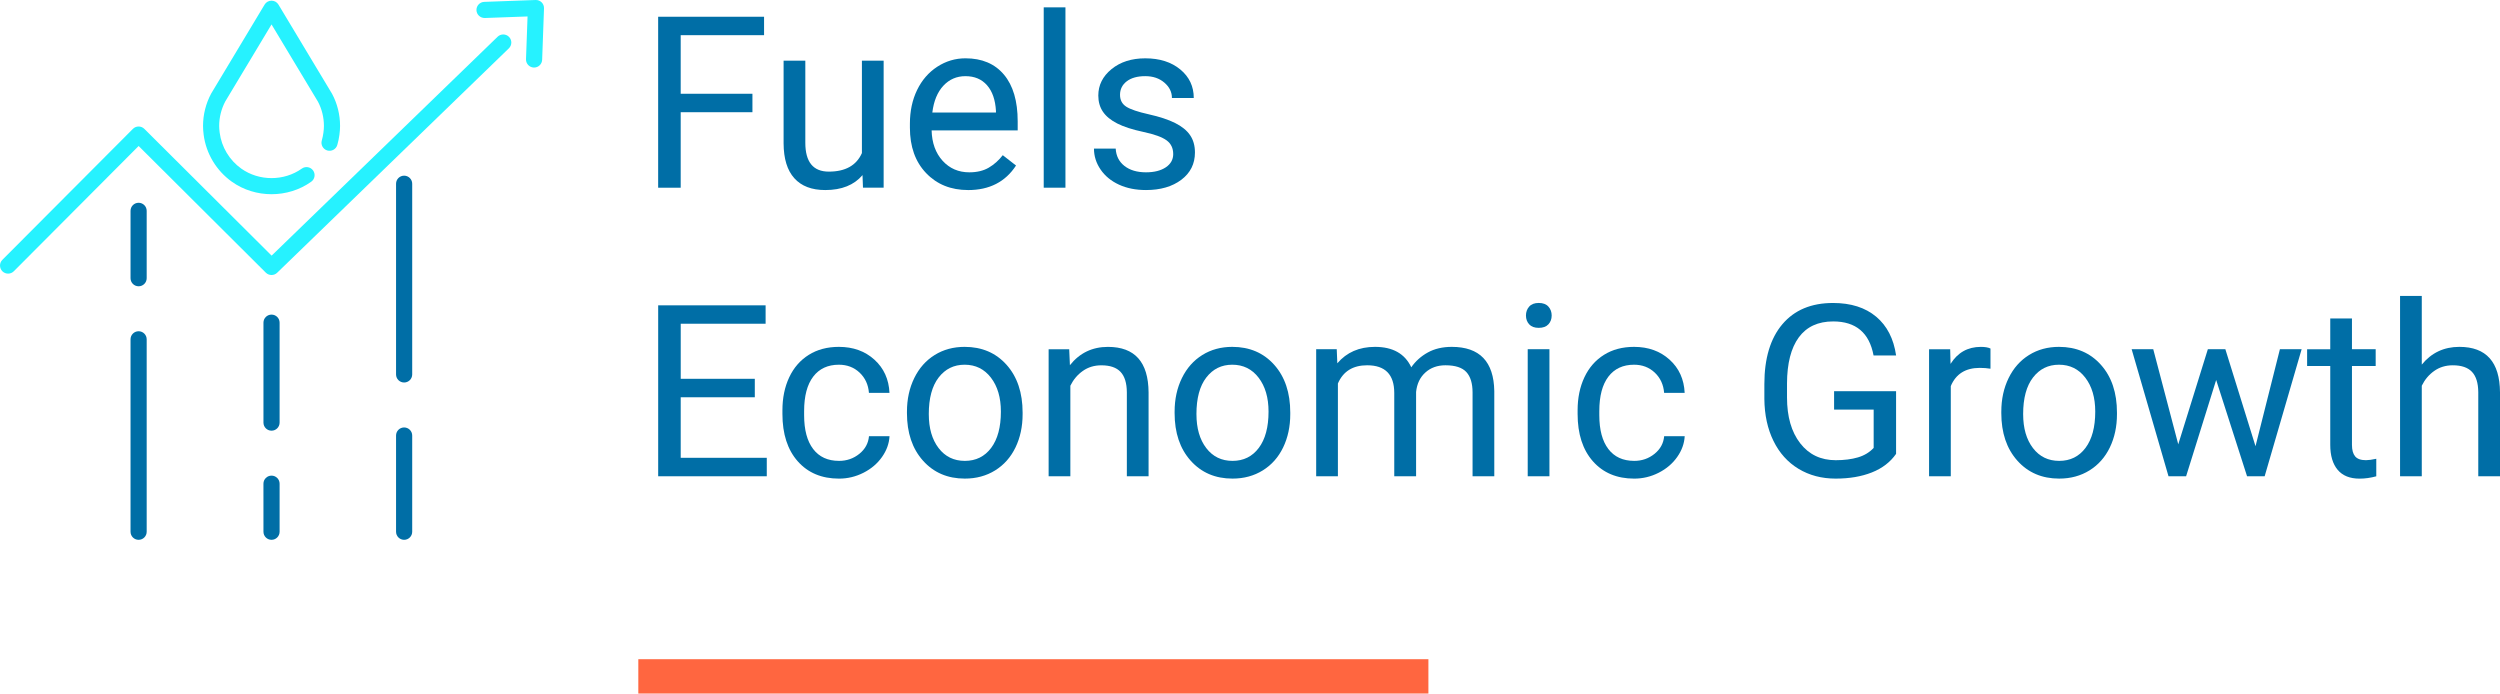 <?xml version="1.0" encoding="UTF-8"?>
<svg id="a" data-name="Layer 1" xmlns="http://www.w3.org/2000/svg" viewBox="0 0 145.554 40.379">
  <defs>
    <style>
      .b {
        fill: #006ea6;
      }

      .c {
        fill: #ff6640;
      }

      .d {
        fill: #26f2ff;
      }
    </style>
  </defs>
  <g>
    <path class="b" d="M43.808,6.533h-4.177v4.396h-1.312V.975h6.166v1.073h-4.854v3.411h4.177v1.073Z"/>
    <path class="b" d="M50.215,10.197c-.492,.579-1.214,.868-2.167,.868-.789,0-1.389-.229-1.801-.688-.413-.457-.621-1.136-.625-2.033V3.532h1.265v4.778c0,1.121,.456,1.682,1.367,1.682,.966,0,1.609-.36,1.928-1.08V3.532h1.265v7.396h-1.203l-.027-.731Z"/>
    <path class="b" d="M56.366,11.065c-1.002,0-1.818-.329-2.447-.988-.629-.658-.943-1.539-.943-2.642v-.232c0-.733,.14-1.389,.42-1.966,.28-.576,.672-1.027,1.176-1.354,.503-.325,1.049-.488,1.637-.488,.961,0,1.709,.316,2.242,.95s.8,1.54,.8,2.721v.526h-5.011c.018,.729,.231,1.318,.639,1.768,.408,.448,.926,.673,1.555,.673,.447,0,.825-.091,1.135-.273s.581-.424,.813-.725l.772,.602c-.62,.952-1.549,1.429-2.789,1.429Zm-.157-6.631c-.51,0-.939,.186-1.285,.557-.346,.372-.561,.893-.643,1.562h3.705v-.096c-.037-.643-.209-1.141-.52-1.494-.31-.353-.729-.529-1.258-.529Z"/>
    <path class="b" d="M62.032,10.928h-1.265V.428h1.265V10.928Z"/>
    <path class="b" d="M68.306,8.967c0-.342-.129-.607-.386-.796-.257-.189-.707-.353-1.347-.489s-1.148-.301-1.524-.492-.654-.419-.834-.684-.27-.579-.27-.943c0-.606,.256-1.119,.769-1.538s1.168-.629,1.965-.629c.838,0,1.519,.217,2.041,.649s.783,.986,.783,1.661h-1.271c0-.347-.147-.645-.441-.896s-.664-.376-1.111-.376c-.46,0-.82,.101-1.08,.301s-.39,.463-.39,.786c0,.306,.121,.535,.362,.69s.678,.303,1.309,.444,1.143,.31,1.535,.506,.683,.432,.872,.708c.189,.275,.284,.611,.284,1.008,0,.661-.264,1.19-.793,1.59-.529,.398-1.214,.598-2.058,.598-.592,0-1.117-.104-1.572-.314s-.812-.502-1.07-.879c-.257-.375-.386-.782-.386-1.22h1.265c.023,.424,.192,.76,.509,1.009,.317,.248,.735,.372,1.254,.372,.479,0,.862-.097,1.152-.29,.29-.194,.434-.453,.434-.776Z"/>
  </g>
  <g>
    <path class="b" d="M43.945,23.128h-4.313v3.527h5.011v1.073h-6.323v-9.953h6.255v1.073h-4.942v3.206h4.313v1.073Z"/>
    <path class="b" d="M48.849,26.833c.451,0,.845-.137,1.183-.41s.524-.615,.561-1.025h1.196c-.023,.424-.168,.827-.438,1.21s-.628,.688-1.077,.916-.924,.342-1.425,.342c-1.007,0-1.808-.336-2.403-1.008-.595-.673-.892-1.592-.892-2.759v-.212c0-.72,.132-1.36,.396-1.921s.644-.996,1.138-1.306,1.079-.465,1.753-.465c.83,0,1.519,.248,2.068,.745s.842,1.142,.878,1.935h-1.196c-.037-.479-.218-.871-.543-1.18-.326-.307-.728-.461-1.207-.461-.643,0-1.141,.231-1.494,.693-.353,.463-.53,1.132-.53,2.007v.239c0,.853,.175,1.509,.526,1.969s.852,.69,1.504,.69Z"/>
    <path class="b" d="M52.805,23.962c0-.725,.143-1.376,.427-1.955s.681-1.025,1.189-1.34,1.088-.472,1.74-.472c1.007,0,1.822,.349,2.444,1.046s.933,1.625,.933,2.782v.089c0,.72-.138,1.366-.414,1.938-.276,.571-.67,1.017-1.183,1.336s-1.102,.479-1.767,.479c-1.002,0-1.815-.349-2.437-1.046s-.933-1.62-.933-2.769v-.089Zm1.271,.15c0,.82,.19,1.479,.571,1.976s.89,.745,1.528,.745c.643,0,1.153-.252,1.531-.755,.378-.504,.567-1.209,.567-2.116,0-.812-.192-1.469-.578-1.972-.385-.504-.896-.756-1.535-.756-.625,0-1.128,.248-1.511,.745s-.574,1.208-.574,2.133Z"/>
    <path class="b" d="M62.251,20.332l.041,.93c.565-.711,1.303-1.066,2.215-1.066,1.563,0,2.352,.882,2.365,2.646v4.888h-1.265v-4.895c-.004-.533-.126-.928-.366-1.183s-.612-.383-1.118-.383c-.41,0-.77,.109-1.08,.328s-.551,.506-.725,.861v5.271h-1.265v-7.396h1.196Z"/>
    <path class="b" d="M68.388,23.962c0-.725,.143-1.376,.427-1.955s.681-1.025,1.189-1.34,1.088-.472,1.74-.472c1.007,0,1.822,.349,2.444,1.046s.933,1.625,.933,2.782v.089c0,.72-.138,1.366-.414,1.938-.276,.571-.67,1.017-1.183,1.336s-1.102,.479-1.767,.479c-1.002,0-1.815-.349-2.437-1.046s-.933-1.62-.933-2.769v-.089Zm1.271,.15c0,.82,.19,1.479,.571,1.976s.89,.745,1.528,.745c.643,0,1.153-.252,1.531-.755,.378-.504,.567-1.209,.567-2.116,0-.812-.192-1.469-.578-1.972-.385-.504-.896-.756-1.535-.756-.625,0-1.128,.248-1.511,.745s-.574,1.208-.574,2.133Z"/>
    <path class="b" d="M77.827,20.332l.034,.82c.542-.638,1.274-.957,2.194-.957,1.035,0,1.739,.396,2.112,1.189,.246-.355,.566-.643,.96-.861s.86-.328,1.398-.328c1.623,0,2.447,.859,2.475,2.577v4.956h-1.265v-4.881c0-.528-.121-.924-.362-1.186-.242-.263-.647-.394-1.217-.394-.469,0-.859,.14-1.169,.421-.31,.279-.49,.657-.54,1.131v4.908h-1.271v-4.847c0-1.075-.526-1.613-1.579-1.613-.83,0-1.397,.354-1.702,1.06v5.4h-1.265v-7.396h1.196Z"/>
    <path class="b" d="M88.844,18.37c0-.205,.062-.378,.188-.52s.311-.212,.557-.212,.433,.07,.561,.212,.191,.314,.191,.52-.064,.376-.191,.513-.314,.205-.561,.205-.432-.068-.557-.205-.188-.308-.188-.513Zm1.367,9.358h-1.265v-7.396h1.265v7.396Z"/>
    <path class="b" d="M95.146,26.833c.451,0,.845-.137,1.183-.41s.524-.615,.561-1.025h1.196c-.023,.424-.168,.827-.438,1.21s-.628,.688-1.077,.916-.924,.342-1.425,.342c-1.007,0-1.808-.336-2.403-1.008-.595-.673-.892-1.592-.892-2.759v-.212c0-.72,.132-1.36,.396-1.921s.644-.996,1.138-1.306,1.079-.465,1.753-.465c.83,0,1.519,.248,2.068,.745s.842,1.142,.878,1.935h-1.196c-.037-.479-.218-.871-.543-1.18-.326-.307-.728-.461-1.207-.461-.643,0-1.141,.231-1.494,.693-.353,.463-.53,1.132-.53,2.007v.239c0,.853,.175,1.509,.526,1.969s.852,.69,1.504,.69Z"/>
    <path class="b" d="M110.394,26.423c-.337,.483-.808,.845-1.412,1.083-.604,.24-1.307,.359-2.109,.359-.811,0-1.531-.19-2.16-.57-.629-.381-1.115-.922-1.459-1.624s-.521-1.516-.53-2.44v-.868c0-1.499,.35-2.661,1.049-3.486s1.683-1.237,2.95-1.237c1.039,0,1.875,.266,2.509,.797,.633,.53,1.021,1.283,1.162,2.259h-1.312c-.246-1.321-1.03-1.982-2.352-1.982-.879,0-1.546,.31-2,.927-.454,.618-.683,1.514-.687,2.686v.814c0,1.117,.255,2.006,.766,2.665s1.201,.988,2.071,.988c.492,0,.923-.055,1.292-.164,.369-.108,.674-.293,.916-.552v-2.23h-2.304v-1.073h3.609v3.65Z"/>
    <path class="b" d="M115.888,21.467c-.191-.032-.399-.048-.622-.048-.83,0-1.392,.354-1.688,1.06v5.25h-1.265v-7.396h1.23l.021,.854c.415-.661,1.002-.991,1.764-.991,.246,0,.433,.032,.561,.096v1.176Z"/>
    <path class="b" d="M116.52,23.962c0-.725,.143-1.376,.427-1.955s.681-1.025,1.189-1.34,1.088-.472,1.74-.472c1.007,0,1.822,.349,2.444,1.046s.933,1.625,.933,2.782v.089c0,.72-.138,1.366-.414,1.938-.276,.571-.67,1.017-1.183,1.336s-1.102,.479-1.767,.479c-1.002,0-1.815-.349-2.437-1.046s-.933-1.62-.933-2.769v-.089Zm1.271,.15c0,.82,.19,1.479,.571,1.976s.89,.745,1.528,.745c.643,0,1.153-.252,1.531-.755,.378-.504,.567-1.209,.567-2.116,0-.812-.192-1.469-.578-1.972-.385-.504-.896-.756-1.535-.756-.625,0-1.128,.248-1.511,.745s-.574,1.208-.574,2.133Z"/>
    <path class="b" d="M131.318,25.985l1.422-5.653h1.265l-2.153,7.396h-1.025l-1.798-5.605-1.75,5.605h-1.025l-2.146-7.396h1.258l1.456,5.537,1.723-5.537h1.019l1.757,5.653Z"/>
    <path class="b" d="M136.935,18.541v1.791h1.381v.978h-1.381v4.593c0,.297,.062,.519,.185,.667s.333,.223,.629,.223c.146,0,.346-.027,.602-.082v1.02c-.333,.091-.656,.136-.971,.136-.565,0-.991-.171-1.278-.513s-.431-.827-.431-1.456v-4.587h-1.347v-.978h1.347v-1.791h1.265Z"/>
    <path class="b" d="M141.001,21.227c.561-.688,1.29-1.032,2.188-1.032,1.563,0,2.352,.882,2.365,2.646v4.888h-1.265v-4.895c-.004-.533-.126-.928-.366-1.183s-.612-.383-1.118-.383c-.41,0-.77,.109-1.08,.328s-.551,.506-.725,.861v5.271h-1.265v-10.5h1.265v3.999Z"/>
  </g>
  <rect class="c" x="37.164" y="38.379" width="46" height="2"/>
  <g>
    <path class="d" d="M31.095,3.933h-.017c-.26-.01-.463-.228-.453-.487l.09-2.488-2.488,.09c-.26,.004-.477-.193-.487-.452-.009-.26,.194-.478,.453-.487L31.186,0c.133-.005,.258,.045,.35,.137,.092,.092,.142,.219,.137,.35l-.108,2.993c-.01,.254-.218,.453-.47,.453"/>
    <path class="d" d="M15.809,11.307c-.814,0-1.628-.242-2.307-.725-.904-.643-1.504-1.641-1.645-2.737-.024-.195-.036-.358-.036-.513,0-.654,.163-1.305,.472-1.882,.004-.006,.008-.013,.012-.02L15.406,.267c.085-.142,.238-.228,.403-.228s.318,.086,.403,.228l3.112,5.179c.004,.006,.008,.013,.012,.02,.303,.566,.463,1.211,.463,1.866,0,.161-.012,.324-.037,.514-.025,.198-.067,.399-.124,.594-.072,.25-.333,.392-.582,.321-.249-.072-.393-.333-.321-.582,.043-.149,.075-.302,.095-.455,.02-.151,.029-.274,.029-.392,0-.496-.12-.985-.347-1.412L15.809,1.422l-2.692,4.482c-.233,.439-.356,.932-.356,1.428,0,.116,.009,.237,.029,.394,.107,.836,.566,1.598,1.257,2.09,1.038,.739,2.488,.738,3.527-.001,.211-.15,.505-.101,.655,.11,.151,.212,.102,.506-.11,.656-.68,.484-1.495,.726-2.31,.726"/>
    <path class="b" d="M8.07,16.668c-.26,0-.47-.21-.47-.47v-3.922c0-.26,.21-.47,.47-.47,.259,0,.47,.21,.47,.47v3.922c0,.259-.21,.47-.47,.47"/>
    <path class="b" d="M8.07,31.429c-.26,0-.47-.21-.47-.47v-11.203c0-.26,.21-.47,.47-.47,.259,0,.47,.21,.47,.47v11.203c0,.26-.21,.47-.47,.47"/>
    <path class="b" d="M15.809,25.075c-.26,0-.47-.21-.47-.47v-5.818c0-.26,.21-.47,.47-.47,.259,0,.47,.21,.47,.47v5.818c0,.259-.21,.47-.47,.47"/>
    <path class="b" d="M15.809,31.429c-.26,0-.47-.21-.47-.47l-.001-2.797c0-.259,.211-.47,.471-.47,.259,0,.47,.211,.47,.47v2.797c0,.259-.21,.47-.47,.47"/>
    <path class="b" d="M23.529,22.27c-.26,0-.47-.21-.47-.47V10.698c0-.259,.21-.47,.47-.47,.259,0,.47,.211,.47,.47v11.102c0,.26-.21,.47-.47,.47"/>
    <path class="b" d="M23.529,31.429c-.26,0-.47-.21-.47-.47v-5.602c0-.259,.21-.47,.47-.47,.259,0,.47,.211,.47,.47v5.602c0,.259-.21,.47-.47,.47"/>
    <path class="d" d="M15.809,16.012c-.12,0-.24-.046-.332-.137l-7.406-7.375L.804,15.793c-.184,.184-.481,.184-.665,.001s-.185-.481-.002-.665L7.737,7.504c.183-.184,.481-.185,.665-.002l7.412,7.381L28.973,2.138c.186-.18,.484-.175,.664,.011,.181,.186,.176,.484-.01,.665l-13.491,13.066c-.091,.088-.209,.132-.327,.132"/>
  </g>
</svg>